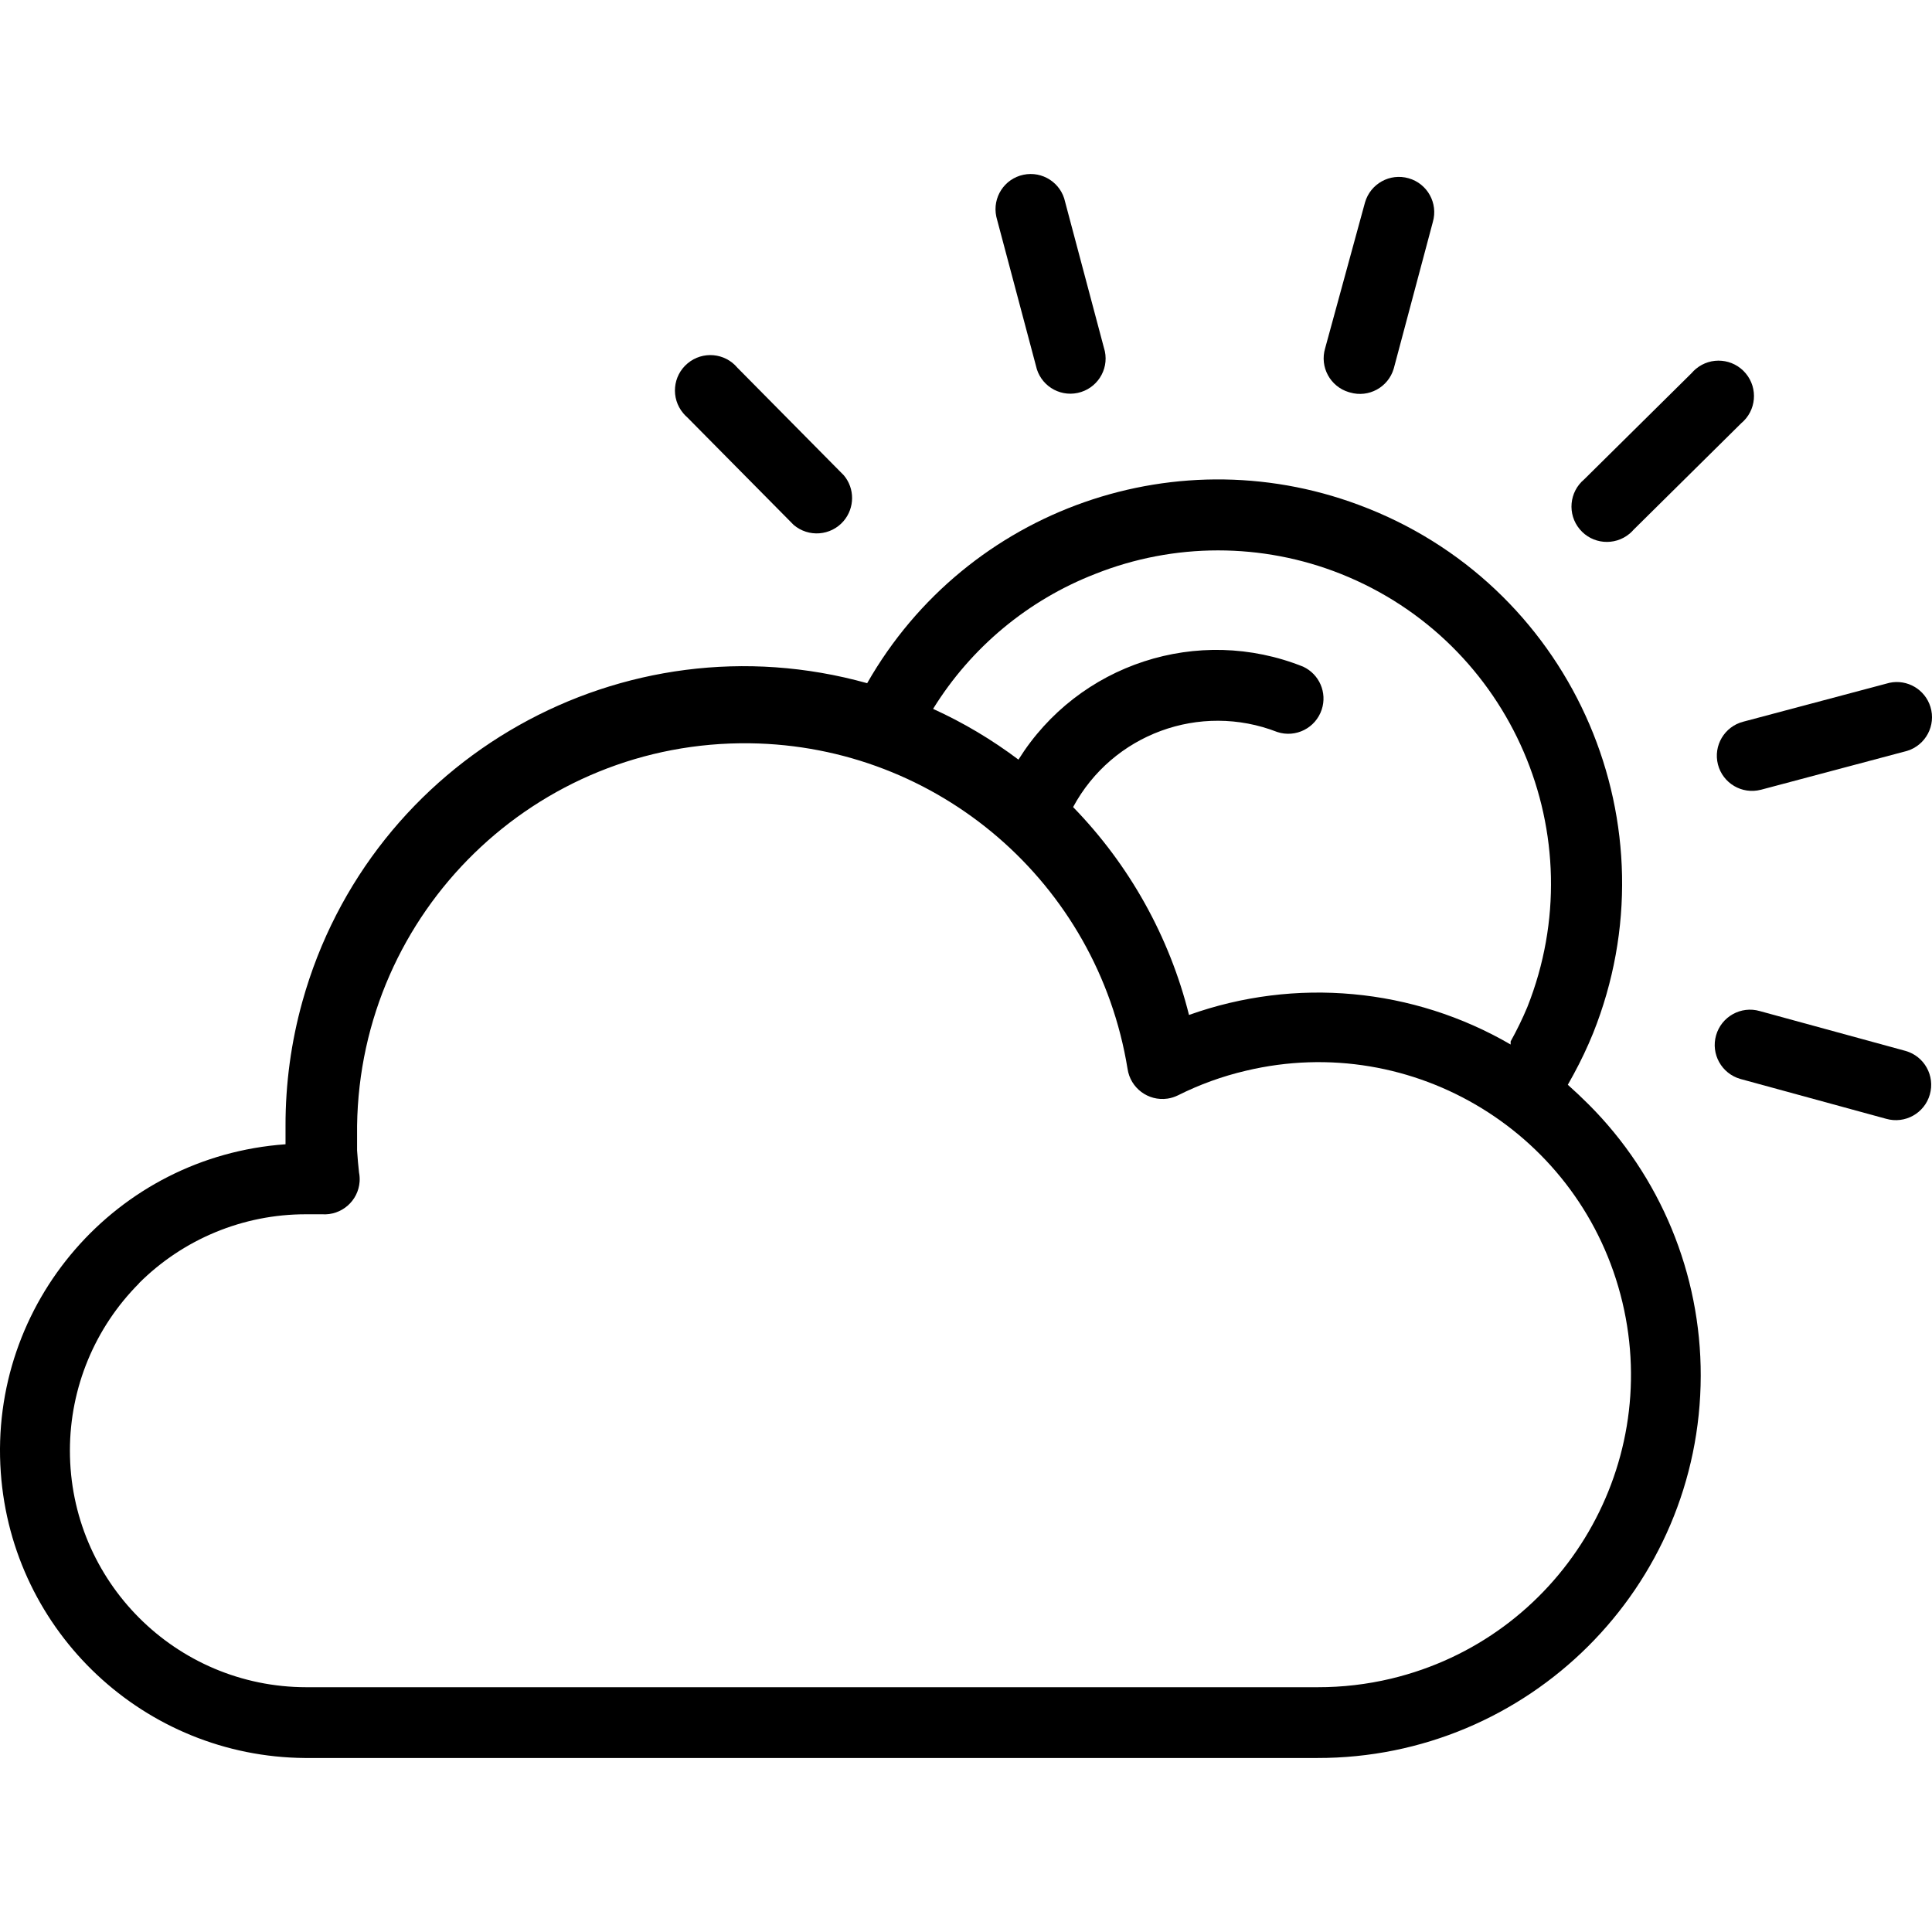 <?xml version="1.0" encoding="UTF-8"?> <svg xmlns="http://www.w3.org/2000/svg" xmlns:svg="http://www.w3.org/2000/svg" width="397.401" height="397.401" xml:space="preserve"> <g class="layer"> <title>Layer 1</title> <g id="svg_1" transform="matrix(1 0 0 1 0 0)"> <g id="svg_2"> <path d="m173.57,97.77l-21.88,-22.12c-2.58,-3.09 -7.17,-3.49 -10.25,-0.91c-3.09,2.58 -3.49,7.17 -0.91,10.25c0.25,0.31 0.54,0.6 0.84,0.86l21.88,22.12c3.06,2.61 7.65,2.26 10.27,-0.79c2.31,-2.71 2.34,-6.68 0.05,-9.41z" fill="#000000" id="svg_3"></path> </g> </g> <g id="svg_4" transform="matrix(1 0 0 1 0 0)"> <g id="svg_5"> <path d="m359.08,76.79c-2.58,-3.08 -7.17,-3.49 -10.25,-0.91c-0.31,0.26 -0.6,0.54 -0.86,0.85l-22.12,21.88c-3.08,2.58 -3.49,7.17 -0.91,10.25c2.58,3.09 7.17,3.49 10.26,0.91c0.3,-0.25 0.59,-0.54 0.85,-0.84l22.12,-21.88c3.09,-2.58 3.5,-7.17 0.91,-10.26z" fill="#000000" id="svg_6"></path> </g> </g> <g id="svg_7" transform="matrix(1 0 0 1 0 0)"> <g id="svg_8"> <path d="m227.26,72.24c-0.05,-0.22 -0.1,-0.42 -0.17,-0.63l-8,-30.08c-0.83,-3.91 -4.67,-6.41 -8.59,-5.58s-6.4,4.68 -5.57,8.59c0.04,0.21 0.1,0.42 0.16,0.63l8,30.08c0.83,3.91 4.68,6.41 8.59,5.57s6.41,-4.67 5.58,-8.58z" fill="#000000" id="svg_9"></path> </g> </g> <g id="svg_10" transform="matrix(1 0 0 1 0 0)"> <g id="svg_11"> <path d="m326.73,227.13c-1.36,-1.36 -2.77,-2.69 -4.24,-4l1.2,-2.16c1.49,-2.74 2.83,-5.56 4,-8.44c17.04,-42.56 -3.64,-90.87 -46.2,-107.91c-0.08,-0.03 -0.16,-0.06 -0.24,-0.09c-38.47,-15.34 -82.36,0.02 -102.88,36c-50.15,-14.01 -102.16,15.29 -116.16,65.44c-2.33,8.35 -3.5,16.97 -3.48,25.64c0,1.2 0,2.45 0,3.76c-34.81,2.47 -61.04,32.69 -58.57,67.51c2.33,32.91 29.59,58.48 62.57,58.73l0.2,0l208,0c43.5,0.07 78.82,-35.13 78.9,-78.62c0.04,-20.95 -8.28,-41.06 -23.1,-55.86zm-101.44,-109.08c16.22,-6.45 34.3,-6.45 50.52,0c35.17,14.03 52.33,53.89 38.36,89.08c-1.01,2.42 -2.16,4.78 -3.44,7.08l0,0.64c-20.08,-11.68 -44.28,-13.9 -66.16,-6.08c-4.03,-16.11 -12.26,-30.86 -23.84,-42.76c8.09,-15.02 26.11,-21.64 42,-15.44c3.8,1.25 7.89,-0.82 9.14,-4.62c1.15,-3.48 -0.49,-7.27 -3.82,-8.82c-21.57,-8.65 -46.24,-0.59 -58.56,19.12c-5.46,-4.11 -11.34,-7.61 -17.56,-10.44c7.81,-12.63 19.52,-22.38 33.36,-27.76zm60.84,227.24c-4.95,1.18 -10.03,1.77 -15.12,1.76l-208,0c-26.88,-0.02 -48.66,-21.84 -48.63,-48.72c0.01,-12.89 5.13,-25.24 14.23,-34.36l-0.08,0.04c9.12,-9.13 21.5,-14.26 34.4,-14.24l1.76,0l1.56,0c3.99,0.27 7.45,-2.74 7.72,-6.73c0.04,-0.63 0,-1.26 -0.12,-1.87c-0.16,-1.39 -0.29,-2.89 -0.4,-4.52c0,-1.52 0,-3.2 0,-5.08c0.6,-44.05 36.78,-79.27 80.83,-78.68c38.7,0.52 71.44,28.75 77.65,66.96c0.58,3.96 4.25,6.7 8.21,6.13c0.76,-0.11 1.5,-0.35 2.19,-0.69c4.43,-2.22 9.1,-3.91 13.92,-5.04c34.53,-8.25 69.21,13.05 77.46,47.58c8.25,34.53 -13.05,69.21 -47.58,77.46z" fill="#000000" id="svg_12"></path> </g> </g> <g id="svg_13"> <g id="svg_14"> <path d="m397.08,145.4c-1.11,-3.59 -4.76,-5.73 -8.43,-4.95l-30.08,8c-3.86,1 -6.19,4.93 -5.2,8.8c1,3.87 4.95,6.2 8.82,5.2c0.01,0 0.01,0 0.02,0l30.08,-8c3.82,-1.18 5.97,-5.23 4.79,-9.05z" fill="#000000" id="svg_15"></path> </g> </g> <g id="svg_16"> <g id="svg_17"> <path d="m391.97,216.17l-30,-8.2c-3.85,-1.11 -7.87,1.12 -8.98,4.98s1.13,7.87 4.98,8.98l30,8.2c3.86,1.1 7.88,-1.13 8.98,-4.98c1.11,-3.86 -1.12,-7.88 -4.98,-8.98z" fill="#000000" id="svg_18"></path> </g> </g> <g id="svg_19" transform="matrix(1 0 0 1 0 0)"> <g id="svg_20"> <path d="m289.75,36.67c-3.85,-1.11 -7.87,1.12 -8.98,4.98l-8.2,30c-1.14,3.83 1.04,7.86 4.87,9.01c0.08,0.02 0.17,0.05 0.25,0.07c3.84,1.13 7.86,-1.07 8.99,-4.9c0.02,-0.06 0.04,-0.12 0.05,-0.18l8,-30c1.11,-3.86 -1.12,-7.88 -4.98,-8.98z" fill="#000000" id="svg_21"></path> </g> </g> <g id="svg_22"></g> <g id="svg_23"></g> <g id="svg_24"></g> <g id="svg_25"></g> <g id="svg_26"></g> <g id="svg_27"></g> <g id="svg_28"></g> <g id="svg_29"></g> <g id="svg_30"></g> <g id="svg_31"></g> <g id="svg_32"></g> <g id="svg_33"></g> <g id="svg_34"></g> <g id="svg_35"></g> <g id="svg_36"></g> </g> </svg> 